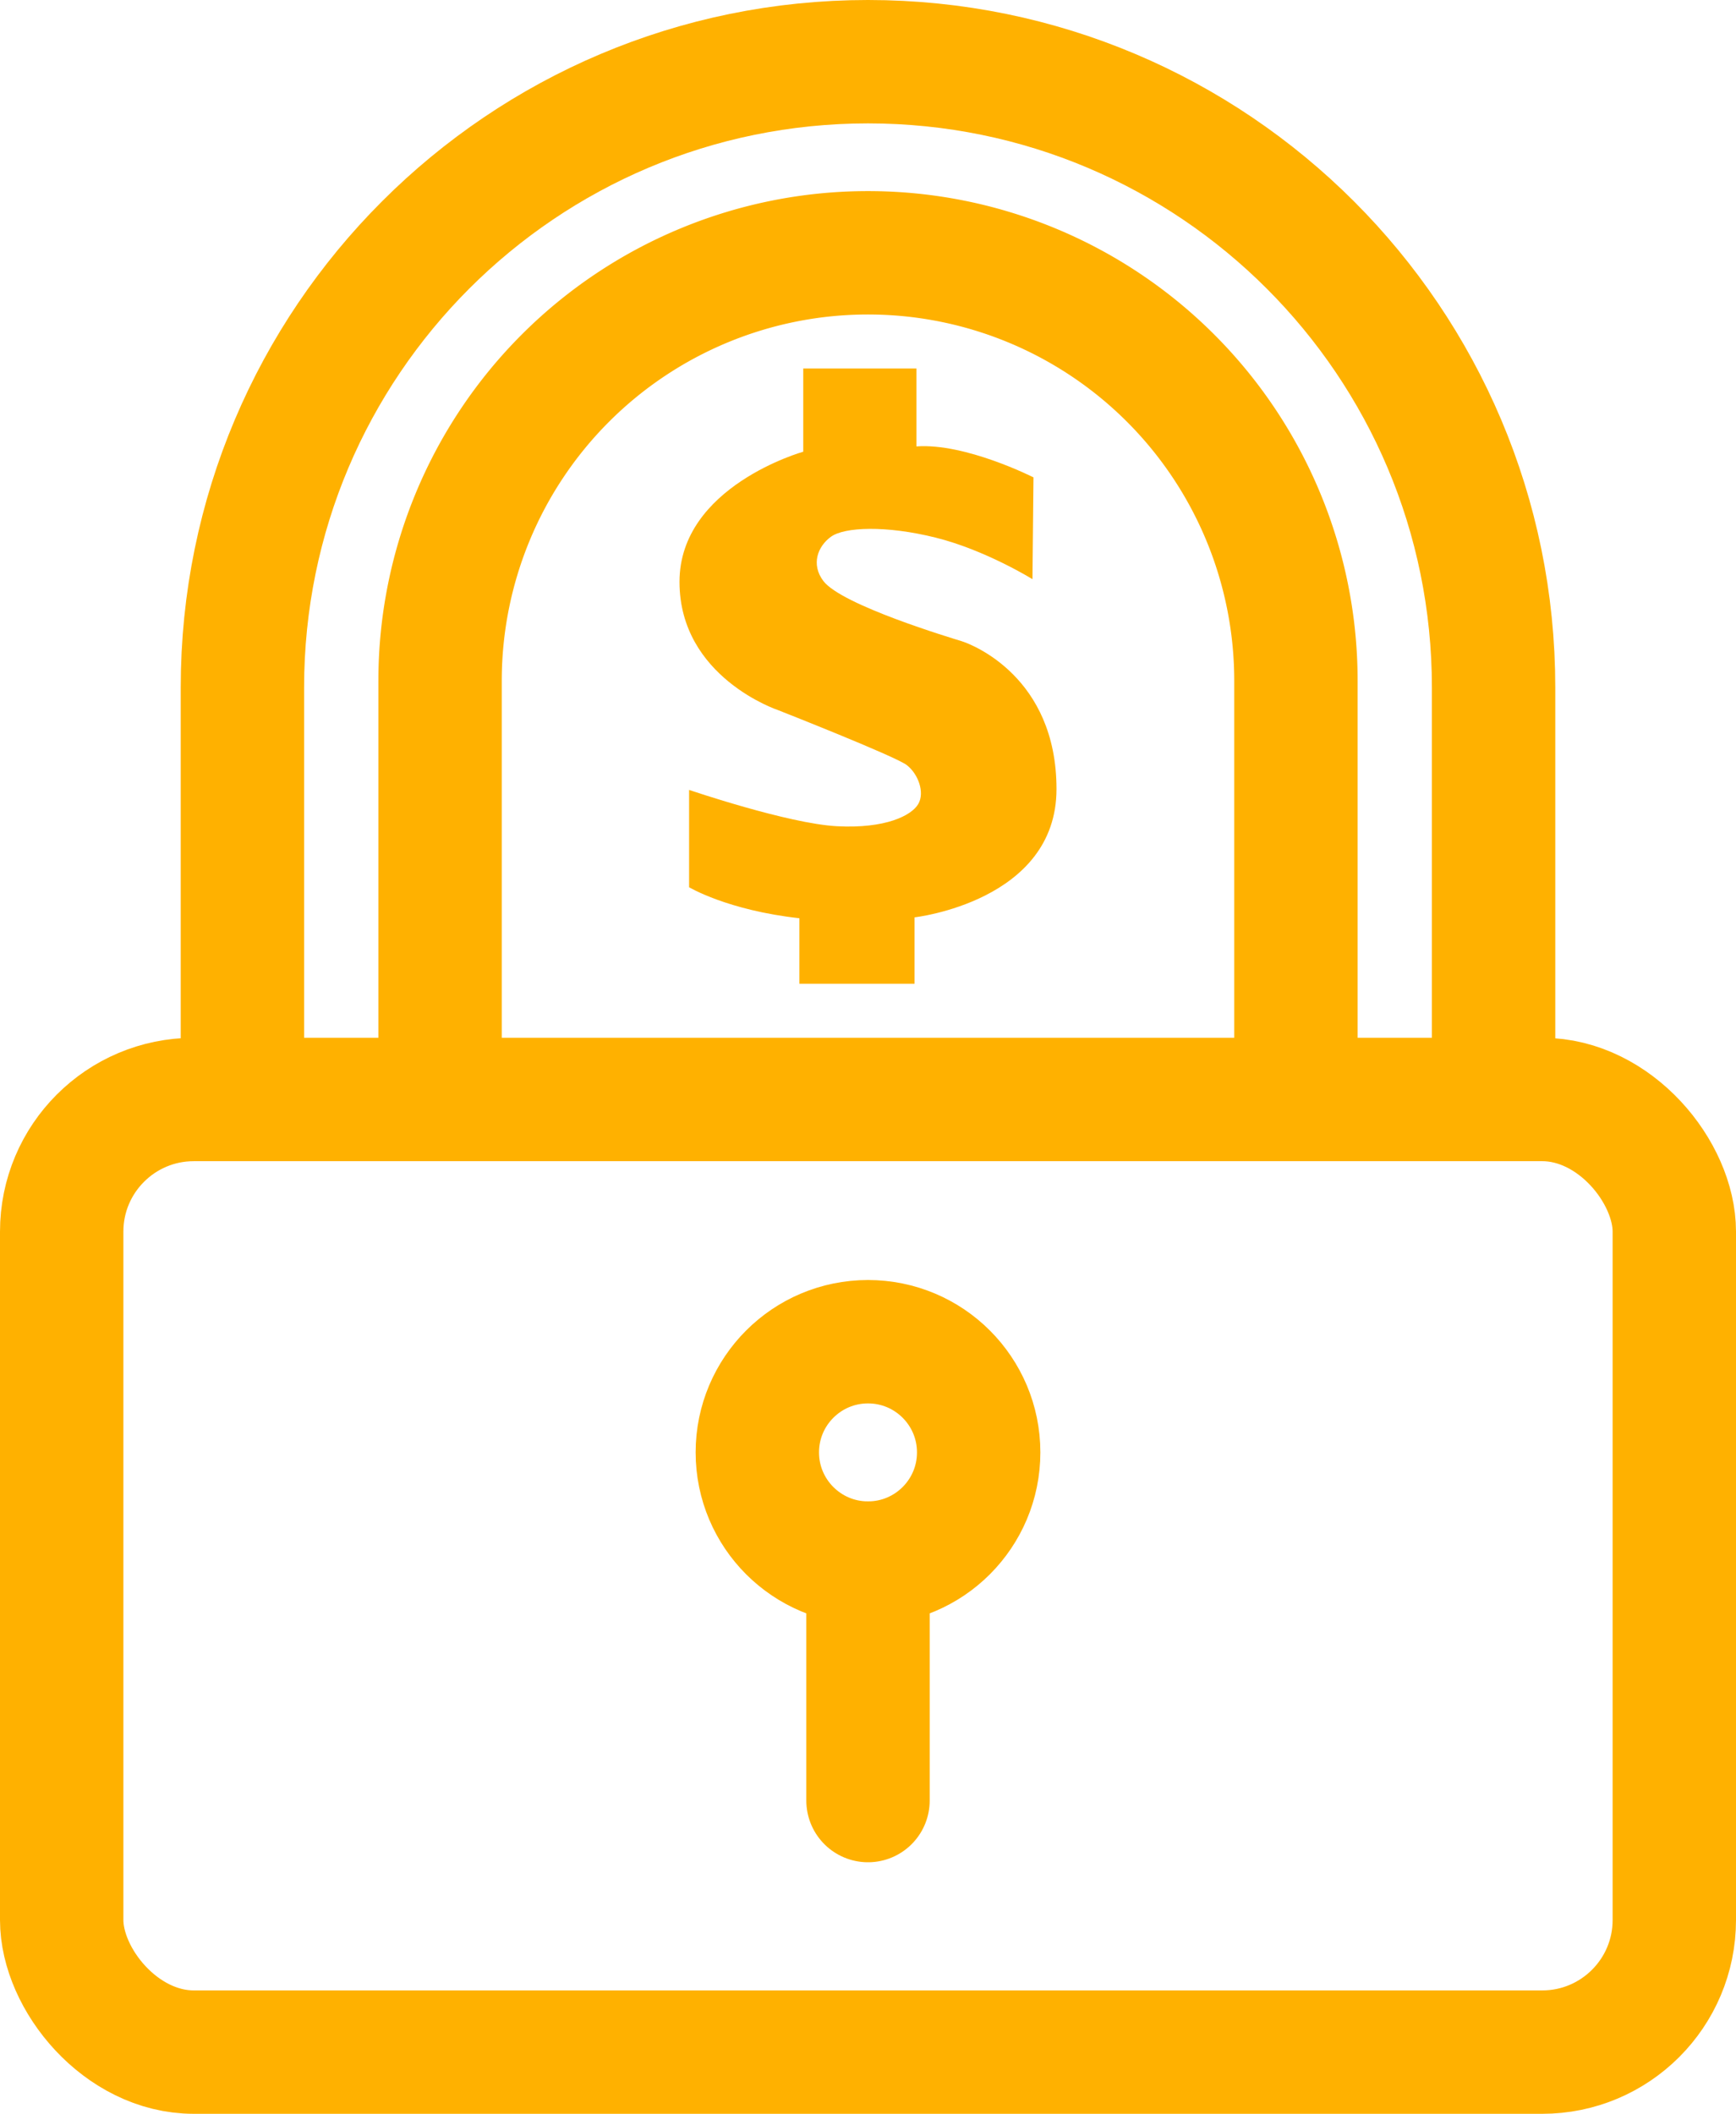 <svg xmlns="http://www.w3.org/2000/svg" id="Layer_1" data-name="Layer 1" viewBox="0 0 703.52 856.53"><defs><style>.cls-1,.cls-3{fill:none;stroke:#ffb100;stroke-miterlimit:10;stroke-width:50px;}.cls-2{fill:#ffb100;fill-rule:evenodd;}.cls-3{stroke-linecap:round;}</style></defs><title>fixedRate</title><rect class="cls-1" x="25" y="445.52" width="653.52" height="386.01" rx="53.54"></rect><path class="cls-1" d="M246.48,517V350C246.48,210,360,96.48,500,96.48S753.52,210,753.52,350V517" transform="translate(-148.24 -71.48)"></path><path class="cls-1" d="M326.58,517V347.33a173.42,173.42,0,1,1,346.84,0V517" transform="translate(-148.24 -71.48)"></path><path class="cls-2" d="M567.06,264.92s-27.6-14-47.43-12.55V220.8H473.76v33.72s-50.15,14-50.15,52.73,40,52,40,52,47.43,18.65,52.09,22.24,7.39,11.12,4.67,15.78-13.22,10.05-33,9-59.87-14.71-59.87-14.71V431s15.55,9.33,44.7,12.56V470.1h46.65V443.2s57.54-6.46,57.54-52S542,332.55,537.9,331.28s-48.59-14.6-56-24.39c-5.05-6.69-2.33-14,3.11-17.93s22.16-4.67,42.38.36,39.26,16.85,39.26,16.85Z" transform="translate(-148.24 -71.48)"></path><circle class="cls-1" cx="351.76" cy="588.52" r="44.85"></circle><line class="cls-3" x1="351.76" y1="633.37" x2="351.76" y2="729.6"></line></svg>